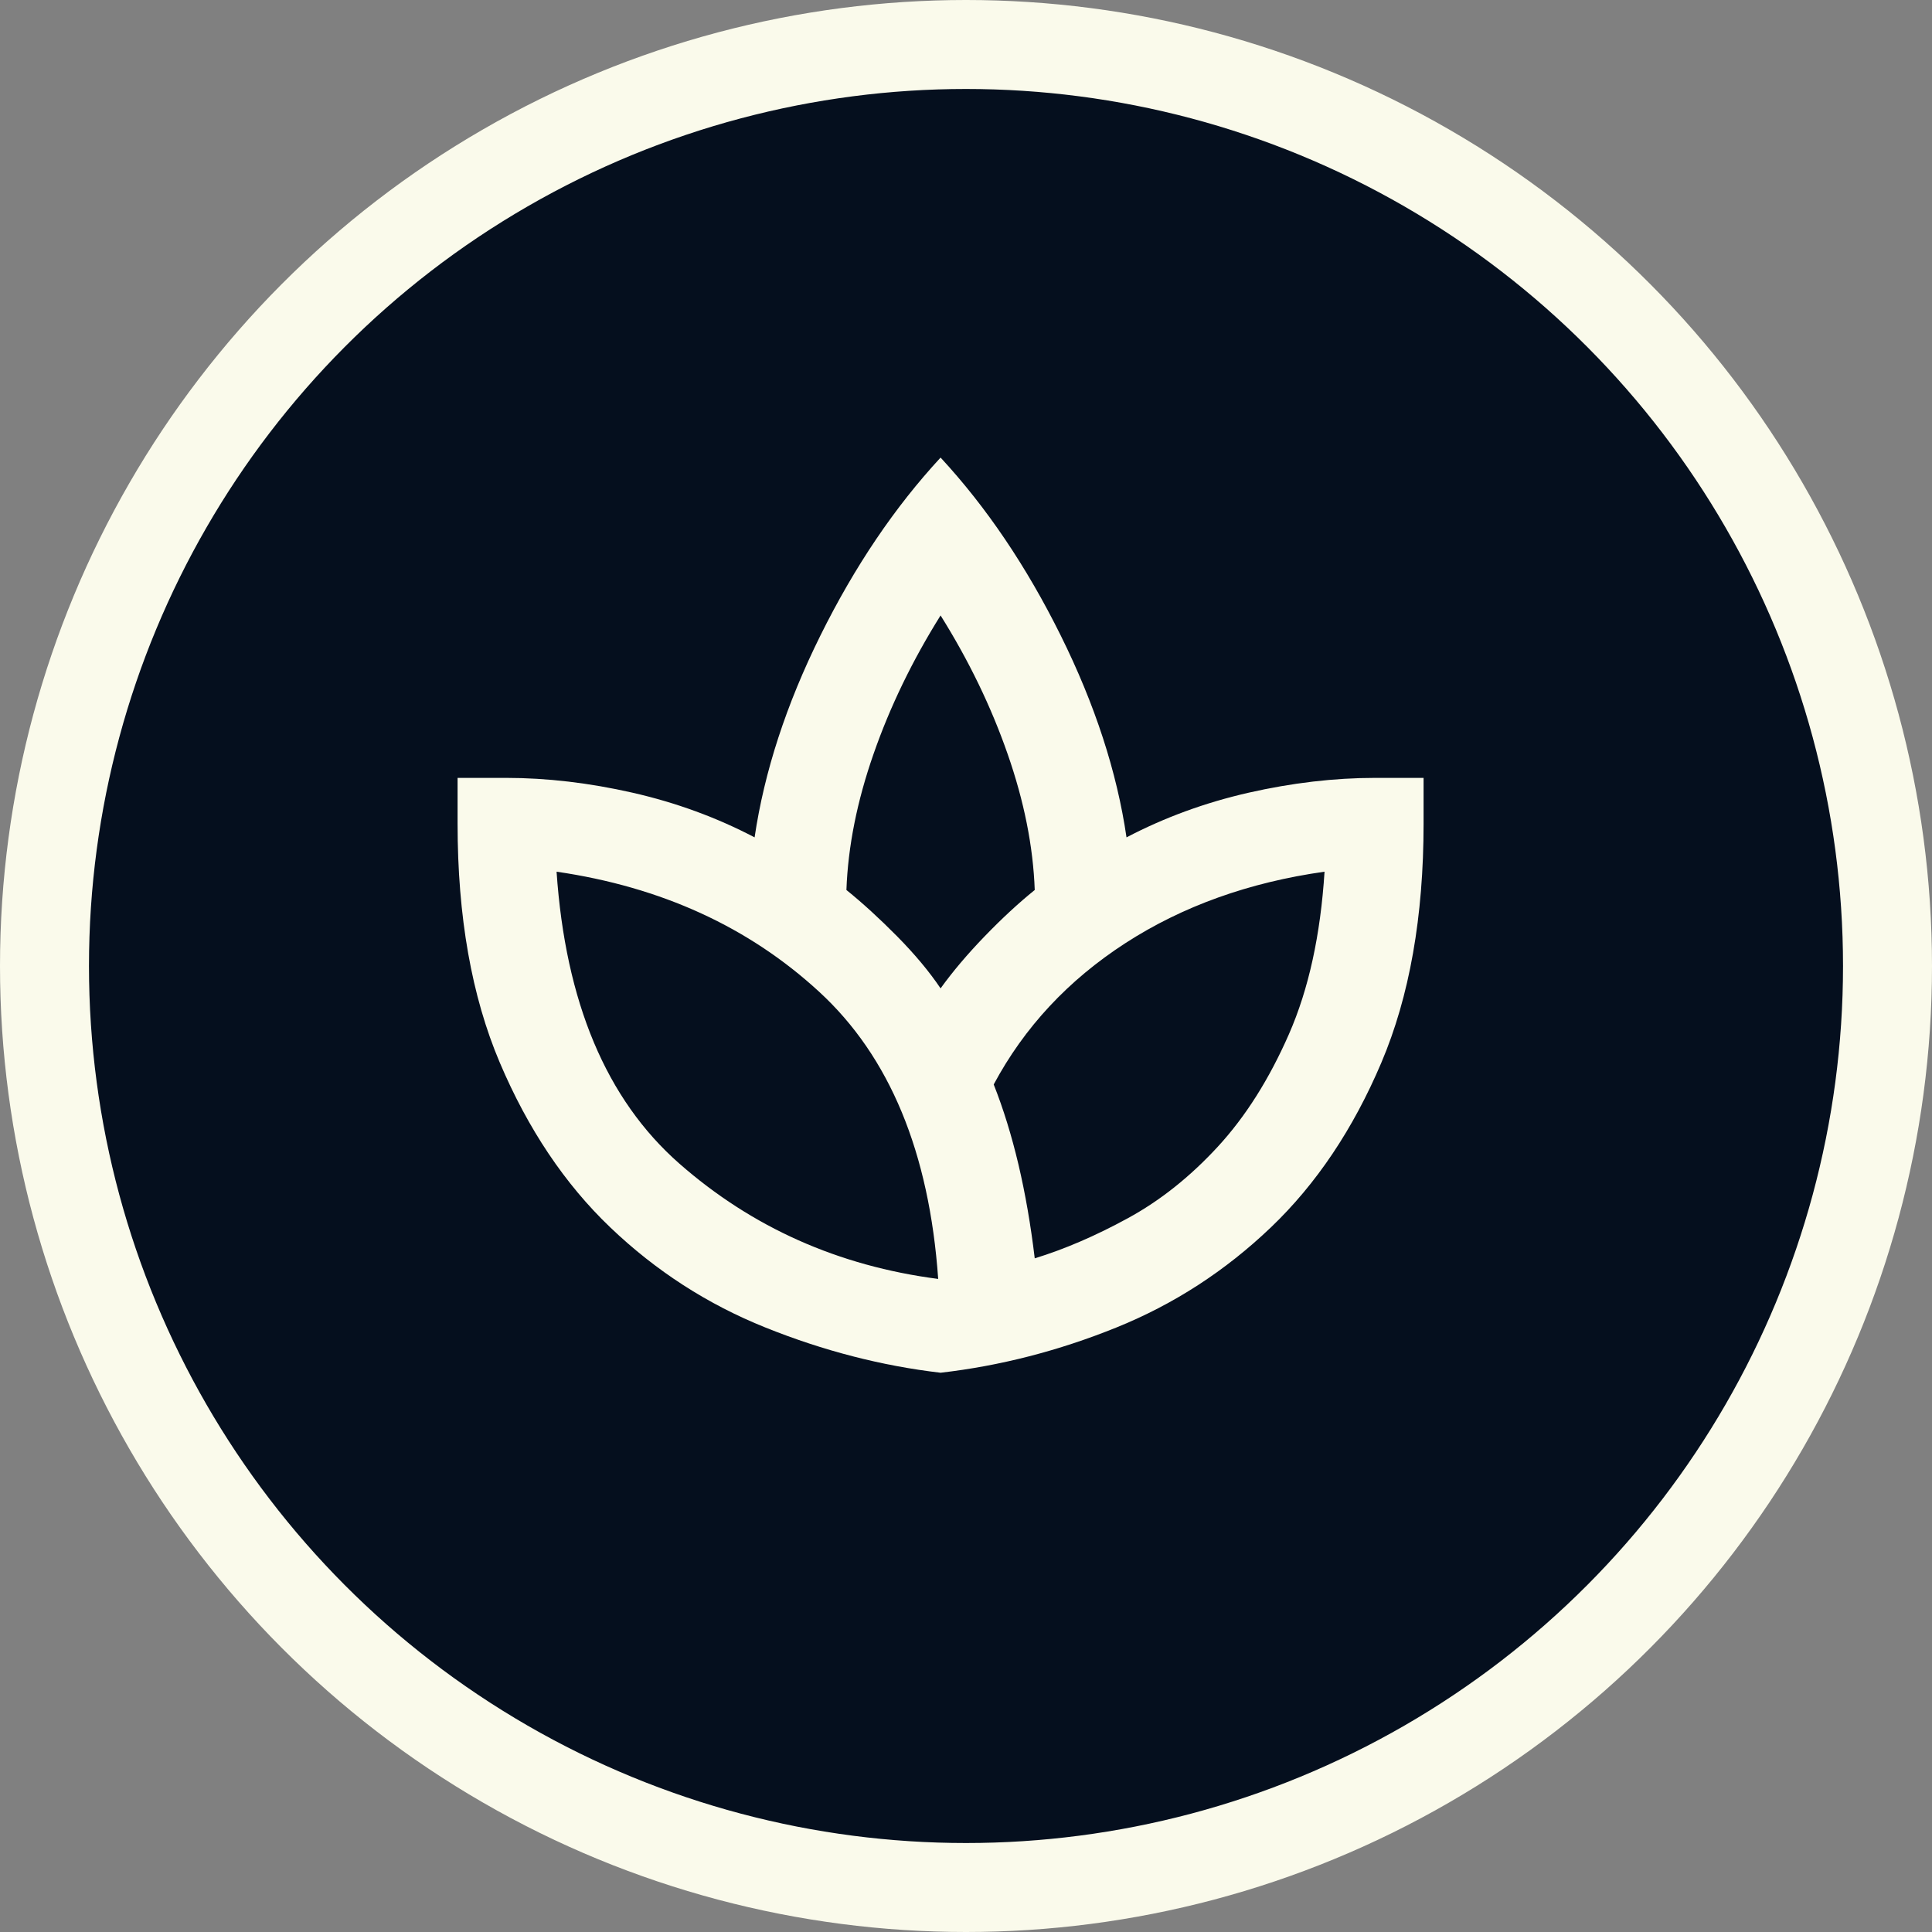 <svg width="38" height="38" viewBox="0 0 38 38" fill="none" xmlns="http://www.w3.org/2000/svg">
<rect x="0" y="0" width="38" height="38" fill="#808080" stroke="none"/>
<circle cx="19" cy="19" r="18.125" fill="#050F1E" stroke="#FAFAEB" stroke-width="1.75"/>
<path d="M18.5 27C17.344 26.865 16.196 26.569 15.056 26.111C13.916 25.654 12.899 24.997 12.004 24.142C11.11 23.288 10.385 22.207 9.831 20.902C9.277 19.598 9 18.03 9 16.2V15.3H9.95C10.758 15.3 11.589 15.398 12.444 15.592C13.299 15.787 14.098 16.08 14.842 16.47C15.033 15.18 15.464 13.856 16.137 12.499C16.81 11.141 17.598 9.975 18.5 9C19.402 9.975 20.19 11.141 20.863 12.499C21.536 13.856 21.968 15.18 22.157 16.47C22.902 16.08 23.701 15.787 24.556 15.592C25.411 15.398 26.242 15.3 27.05 15.3H28V16.2C28 18.03 27.723 19.598 27.169 20.902C26.615 22.207 25.89 23.288 24.996 24.142C24.101 24.997 23.088 25.654 21.956 26.111C20.823 26.569 19.672 26.865 18.5 27ZM18.453 25.155C18.278 22.665 17.498 20.782 16.113 19.508C14.728 18.233 13.006 17.445 10.947 17.145C11.122 19.71 11.925 21.622 13.358 22.883C14.791 24.142 16.489 24.9 18.453 25.155ZM18.5 19.44C18.738 19.11 19.026 18.769 19.367 18.416C19.707 18.064 20.036 17.76 20.352 17.505C20.321 16.65 20.143 15.758 19.818 14.828C19.494 13.898 19.054 12.99 18.5 12.105C17.946 12.99 17.506 13.898 17.182 14.828C16.857 15.758 16.679 16.65 16.648 17.505C16.964 17.76 17.297 18.064 17.645 18.416C17.993 18.769 18.278 19.11 18.5 19.44ZM20.352 24.75C20.938 24.57 21.548 24.308 22.181 23.962C22.815 23.617 23.404 23.149 23.951 22.556C24.497 21.964 24.964 21.225 25.352 20.34C25.74 19.455 25.973 18.39 26.052 17.145C24.564 17.355 23.258 17.824 22.134 18.551C21.01 19.279 20.147 20.205 19.545 21.33C19.735 21.81 19.897 22.335 20.032 22.905C20.166 23.475 20.273 24.09 20.352 24.75Z" fill="#FAFAEB"/>
</svg>
